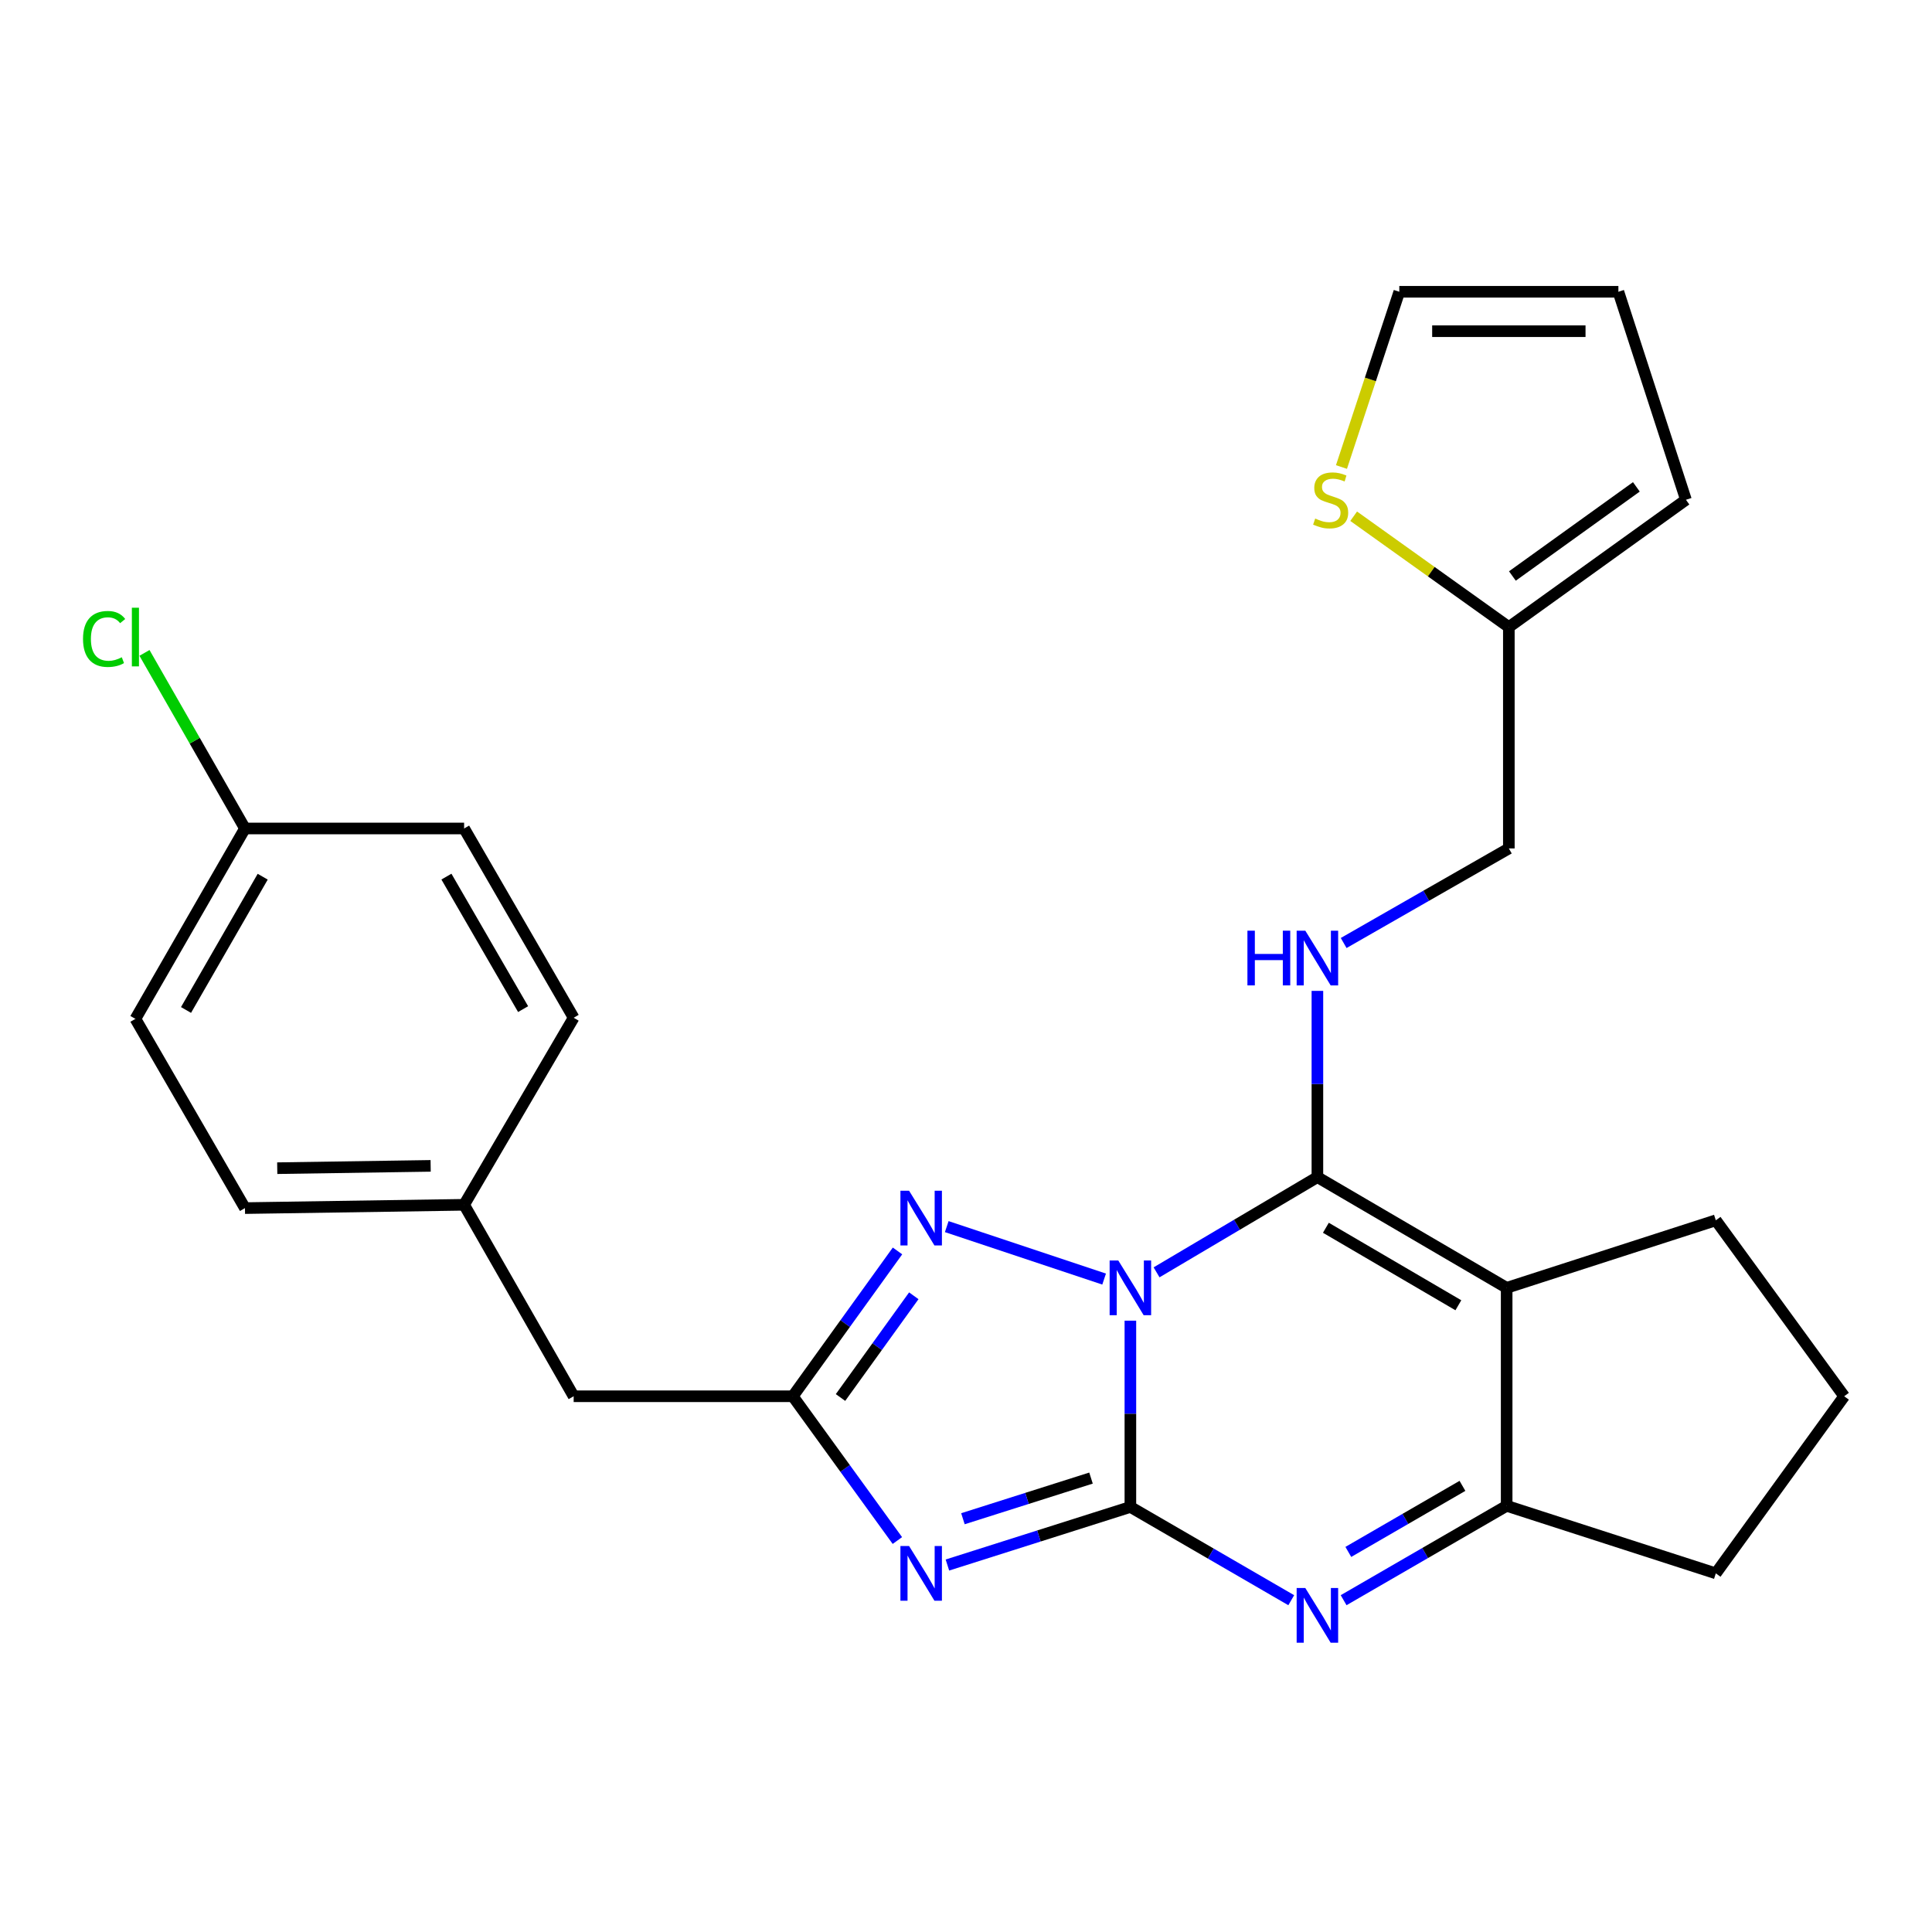 <?xml version='1.0' encoding='iso-8859-1'?>
<svg version='1.1' baseProfile='full'
              xmlns='http://www.w3.org/2000/svg'
                      xmlns:rdkit='http://www.rdkit.org/xml'
                      xmlns:xlink='http://www.w3.org/1999/xlink'
                  xml:space='preserve'
width='1000px' height='1000px' viewBox='0 0 1000 1000'>
<!-- END OF HEADER -->
<rect style='opacity:1.0;fill:#FFFFFF;stroke:none' width='1000' height='1000' x='0' y='0'> </rect>
<path class='bond-0' d='M 585.084,683.577 L 585.084,731.785' style='fill:none;fill-rule:evenodd;stroke:#0000FF;stroke-width:6px;stroke-linecap:butt;stroke-linejoin:miter;stroke-opacity:1' />
<path class='bond-0' d='M 585.084,731.785 L 585.084,779.993' style='fill:none;fill-rule:evenodd;stroke:#000000;stroke-width:6px;stroke-linecap:butt;stroke-linejoin:miter;stroke-opacity:1' />
<path class='bond-1' d='M 598.636,658.559 L 640.261,633.92' style='fill:none;fill-rule:evenodd;stroke:#0000FF;stroke-width:6px;stroke-linecap:butt;stroke-linejoin:miter;stroke-opacity:1' />
<path class='bond-1' d='M 640.261,633.92 L 681.885,609.281' style='fill:none;fill-rule:evenodd;stroke:#000000;stroke-width:6px;stroke-linecap:butt;stroke-linejoin:miter;stroke-opacity:1' />
<path class='bond-5' d='M 571.49,662.05 L 490.033,634.895' style='fill:none;fill-rule:evenodd;stroke:#0000FF;stroke-width:6px;stroke-linecap:butt;stroke-linejoin:miter;stroke-opacity:1' />
<path class='bond-2' d='M 585.084,779.993 L 537.731,795.025' style='fill:none;fill-rule:evenodd;stroke:#000000;stroke-width:6px;stroke-linecap:butt;stroke-linejoin:miter;stroke-opacity:1' />
<path class='bond-2' d='M 537.731,795.025 L 490.378,810.057' style='fill:none;fill-rule:evenodd;stroke:#0000FF;stroke-width:6px;stroke-linecap:butt;stroke-linejoin:miter;stroke-opacity:1' />
<path class='bond-2' d='M 564.703,765.051 L 531.556,775.574' style='fill:none;fill-rule:evenodd;stroke:#000000;stroke-width:6px;stroke-linecap:butt;stroke-linejoin:miter;stroke-opacity:1' />
<path class='bond-2' d='M 531.556,775.574 L 498.409,786.096' style='fill:none;fill-rule:evenodd;stroke:#0000FF;stroke-width:6px;stroke-linecap:butt;stroke-linejoin:miter;stroke-opacity:1' />
<path class='bond-4' d='M 585.084,779.993 L 626.716,804.129' style='fill:none;fill-rule:evenodd;stroke:#000000;stroke-width:6px;stroke-linecap:butt;stroke-linejoin:miter;stroke-opacity:1' />
<path class='bond-4' d='M 626.716,804.129 L 668.348,828.266' style='fill:none;fill-rule:evenodd;stroke:#0000FF;stroke-width:6px;stroke-linecap:butt;stroke-linejoin:miter;stroke-opacity:1' />
<path class='bond-3' d='M 681.885,609.281 L 779.843,666.582' style='fill:none;fill-rule:evenodd;stroke:#000000;stroke-width:6px;stroke-linecap:butt;stroke-linejoin:miter;stroke-opacity:1' />
<path class='bond-3' d='M 686.275,635.491 L 754.845,675.602' style='fill:none;fill-rule:evenodd;stroke:#000000;stroke-width:6px;stroke-linecap:butt;stroke-linejoin:miter;stroke-opacity:1' />
<path class='bond-8' d='M 681.885,609.281 L 681.885,561.078' style='fill:none;fill-rule:evenodd;stroke:#000000;stroke-width:6px;stroke-linecap:butt;stroke-linejoin:miter;stroke-opacity:1' />
<path class='bond-8' d='M 681.885,561.078 L 681.885,512.876' style='fill:none;fill-rule:evenodd;stroke:#0000FF;stroke-width:6px;stroke-linecap:butt;stroke-linejoin:miter;stroke-opacity:1' />
<path class='bond-26' d='M 464.483,797.378 L 437.421,760.041' style='fill:none;fill-rule:evenodd;stroke:#0000FF;stroke-width:6px;stroke-linecap:butt;stroke-linejoin:miter;stroke-opacity:1' />
<path class='bond-26' d='M 437.421,760.041 L 410.359,722.703' style='fill:none;fill-rule:evenodd;stroke:#000000;stroke-width:6px;stroke-linecap:butt;stroke-linejoin:miter;stroke-opacity:1' />
<path class='bond-7' d='M 779.843,666.582 L 779.843,779.414' style='fill:none;fill-rule:evenodd;stroke:#000000;stroke-width:6px;stroke-linecap:butt;stroke-linejoin:miter;stroke-opacity:1' />
<path class='bond-16' d='M 779.843,666.582 L 888.107,631.627' style='fill:none;fill-rule:evenodd;stroke:#000000;stroke-width:6px;stroke-linecap:butt;stroke-linejoin:miter;stroke-opacity:1' />
<path class='bond-27' d='M 695.455,828.26 L 737.649,803.837' style='fill:none;fill-rule:evenodd;stroke:#0000FF;stroke-width:6px;stroke-linecap:butt;stroke-linejoin:miter;stroke-opacity:1' />
<path class='bond-27' d='M 737.649,803.837 L 779.843,779.414' style='fill:none;fill-rule:evenodd;stroke:#000000;stroke-width:6px;stroke-linecap:butt;stroke-linejoin:miter;stroke-opacity:1' />
<path class='bond-27' d='M 697.89,803.271 L 727.425,786.175' style='fill:none;fill-rule:evenodd;stroke:#0000FF;stroke-width:6px;stroke-linecap:butt;stroke-linejoin:miter;stroke-opacity:1' />
<path class='bond-27' d='M 727.425,786.175 L 756.961,769.079' style='fill:none;fill-rule:evenodd;stroke:#000000;stroke-width:6px;stroke-linecap:butt;stroke-linejoin:miter;stroke-opacity:1' />
<path class='bond-6' d='M 464.549,647.484 L 437.454,685.094' style='fill:none;fill-rule:evenodd;stroke:#0000FF;stroke-width:6px;stroke-linecap:butt;stroke-linejoin:miter;stroke-opacity:1' />
<path class='bond-6' d='M 437.454,685.094 L 410.359,722.703' style='fill:none;fill-rule:evenodd;stroke:#000000;stroke-width:6px;stroke-linecap:butt;stroke-linejoin:miter;stroke-opacity:1' />
<path class='bond-6' d='M 472.979,670.696 L 454.012,697.023' style='fill:none;fill-rule:evenodd;stroke:#0000FF;stroke-width:6px;stroke-linecap:butt;stroke-linejoin:miter;stroke-opacity:1' />
<path class='bond-6' d='M 454.012,697.023 L 435.045,723.349' style='fill:none;fill-rule:evenodd;stroke:#000000;stroke-width:6px;stroke-linecap:butt;stroke-linejoin:miter;stroke-opacity:1' />
<path class='bond-13' d='M 410.359,722.703 L 296.925,722.703' style='fill:none;fill-rule:evenodd;stroke:#000000;stroke-width:6px;stroke-linecap:butt;stroke-linejoin:miter;stroke-opacity:1' />
<path class='bond-19' d='M 779.843,779.414 L 888.107,814.368' style='fill:none;fill-rule:evenodd;stroke:#000000;stroke-width:6px;stroke-linecap:butt;stroke-linejoin:miter;stroke-opacity:1' />
<path class='bond-15' d='M 695.48,488.098 L 738.228,463.622' style='fill:none;fill-rule:evenodd;stroke:#0000FF;stroke-width:6px;stroke-linecap:butt;stroke-linejoin:miter;stroke-opacity:1' />
<path class='bond-15' d='M 738.228,463.622 L 780.977,439.147' style='fill:none;fill-rule:evenodd;stroke:#000000;stroke-width:6px;stroke-linecap:butt;stroke-linejoin:miter;stroke-opacity:1' />
<path class='bond-9' d='M 700.658,267.198 L 740.817,295.895' style='fill:none;fill-rule:evenodd;stroke:#CCCC00;stroke-width:6px;stroke-linecap:butt;stroke-linejoin:miter;stroke-opacity:1' />
<path class='bond-9' d='M 740.817,295.895 L 780.977,324.591' style='fill:none;fill-rule:evenodd;stroke:#000000;stroke-width:6px;stroke-linecap:butt;stroke-linejoin:miter;stroke-opacity:1' />
<path class='bond-11' d='M 694.34,241.731 L 709.308,196.377' style='fill:none;fill-rule:evenodd;stroke:#CCCC00;stroke-width:6px;stroke-linecap:butt;stroke-linejoin:miter;stroke-opacity:1' />
<path class='bond-11' d='M 709.308,196.377 L 724.277,151.022' style='fill:none;fill-rule:evenodd;stroke:#000000;stroke-width:6px;stroke-linecap:butt;stroke-linejoin:miter;stroke-opacity:1' />
<path class='bond-10' d='M 780.977,324.591 L 780.977,439.147' style='fill:none;fill-rule:evenodd;stroke:#000000;stroke-width:6px;stroke-linecap:butt;stroke-linejoin:miter;stroke-opacity:1' />
<path class='bond-12' d='M 780.977,324.591 L 872.642,258.685' style='fill:none;fill-rule:evenodd;stroke:#000000;stroke-width:6px;stroke-linecap:butt;stroke-linejoin:miter;stroke-opacity:1' />
<path class='bond-12' d='M 782.813,298.136 L 846.979,252.001' style='fill:none;fill-rule:evenodd;stroke:#000000;stroke-width:6px;stroke-linecap:butt;stroke-linejoin:miter;stroke-opacity:1' />
<path class='bond-30' d='M 724.277,151.022 L 837.676,151.022' style='fill:none;fill-rule:evenodd;stroke:#000000;stroke-width:6px;stroke-linecap:butt;stroke-linejoin:miter;stroke-opacity:1' />
<path class='bond-30' d='M 741.287,171.43 L 820.666,171.43' style='fill:none;fill-rule:evenodd;stroke:#000000;stroke-width:6px;stroke-linecap:butt;stroke-linejoin:miter;stroke-opacity:1' />
<path class='bond-14' d='M 872.642,258.685 L 837.676,151.022' style='fill:none;fill-rule:evenodd;stroke:#000000;stroke-width:6px;stroke-linecap:butt;stroke-linejoin:miter;stroke-opacity:1' />
<path class='bond-17' d='M 296.925,722.703 L 240.225,623.6' style='fill:none;fill-rule:evenodd;stroke:#000000;stroke-width:6px;stroke-linecap:butt;stroke-linejoin:miter;stroke-opacity:1' />
<path class='bond-25' d='M 888.107,631.627 L 954.545,722.703' style='fill:none;fill-rule:evenodd;stroke:#000000;stroke-width:6px;stroke-linecap:butt;stroke-linejoin:miter;stroke-opacity:1' />
<path class='bond-23' d='M 240.225,623.6 L 296.925,526.788' style='fill:none;fill-rule:evenodd;stroke:#000000;stroke-width:6px;stroke-linecap:butt;stroke-linejoin:miter;stroke-opacity:1' />
<path class='bond-24' d='M 240.225,623.6 L 126.791,625.312' style='fill:none;fill-rule:evenodd;stroke:#000000;stroke-width:6px;stroke-linecap:butt;stroke-linejoin:miter;stroke-opacity:1' />
<path class='bond-24' d='M 222.902,603.452 L 143.498,604.65' style='fill:none;fill-rule:evenodd;stroke:#000000;stroke-width:6px;stroke-linecap:butt;stroke-linejoin:miter;stroke-opacity:1' />
<path class='bond-18' d='M 126.791,428.819 L 70.091,527.366' style='fill:none;fill-rule:evenodd;stroke:#000000;stroke-width:6px;stroke-linecap:butt;stroke-linejoin:miter;stroke-opacity:1' />
<path class='bond-18' d='M 135.975,453.778 L 96.285,522.761' style='fill:none;fill-rule:evenodd;stroke:#000000;stroke-width:6px;stroke-linecap:butt;stroke-linejoin:miter;stroke-opacity:1' />
<path class='bond-20' d='M 126.791,428.819 L 100.788,383.38' style='fill:none;fill-rule:evenodd;stroke:#000000;stroke-width:6px;stroke-linecap:butt;stroke-linejoin:miter;stroke-opacity:1' />
<path class='bond-20' d='M 100.788,383.38 L 74.785,337.941' style='fill:none;fill-rule:evenodd;stroke:#00CC00;stroke-width:6px;stroke-linecap:butt;stroke-linejoin:miter;stroke-opacity:1' />
<path class='bond-29' d='M 126.791,428.819 L 240.225,428.819' style='fill:none;fill-rule:evenodd;stroke:#000000;stroke-width:6px;stroke-linecap:butt;stroke-linejoin:miter;stroke-opacity:1' />
<path class='bond-28' d='M 888.107,814.368 L 954.545,722.703' style='fill:none;fill-rule:evenodd;stroke:#000000;stroke-width:6px;stroke-linecap:butt;stroke-linejoin:miter;stroke-opacity:1' />
<path class='bond-21' d='M 240.225,428.819 L 296.925,526.788' style='fill:none;fill-rule:evenodd;stroke:#000000;stroke-width:6px;stroke-linecap:butt;stroke-linejoin:miter;stroke-opacity:1' />
<path class='bond-21' d='M 231.067,453.736 L 270.757,522.315' style='fill:none;fill-rule:evenodd;stroke:#000000;stroke-width:6px;stroke-linecap:butt;stroke-linejoin:miter;stroke-opacity:1' />
<path class='bond-22' d='M 70.091,527.366 L 126.791,625.312' style='fill:none;fill-rule:evenodd;stroke:#000000;stroke-width:6px;stroke-linecap:butt;stroke-linejoin:miter;stroke-opacity:1' />
<path  class='atom-0' d='M 578.824 652.422
L 588.104 667.422
Q 589.024 668.902, 590.504 671.582
Q 591.984 674.262, 592.064 674.422
L 592.064 652.422
L 595.824 652.422
L 595.824 680.742
L 591.944 680.742
L 581.984 664.342
Q 580.824 662.422, 579.584 660.222
Q 578.384 658.022, 578.024 657.342
L 578.024 680.742
L 574.344 680.742
L 574.344 652.422
L 578.824 652.422
' fill='#0000FF'/>
<path  class='atom-3' d='M 470.537 800.208
L 479.817 815.208
Q 480.737 816.688, 482.217 819.368
Q 483.697 822.048, 483.777 822.208
L 483.777 800.208
L 487.537 800.208
L 487.537 828.528
L 483.657 828.528
L 473.697 812.128
Q 472.537 810.208, 471.297 808.008
Q 470.097 805.808, 469.737 805.128
L 469.737 828.528
L 466.057 828.528
L 466.057 800.208
L 470.537 800.208
' fill='#0000FF'/>
<path  class='atom-5' d='M 675.625 821.954
L 684.905 836.954
Q 685.825 838.434, 687.305 841.114
Q 688.785 843.794, 688.865 843.954
L 688.865 821.954
L 692.625 821.954
L 692.625 850.274
L 688.745 850.274
L 678.785 833.874
Q 677.625 831.954, 676.385 829.754
Q 675.185 827.554, 674.825 826.874
L 674.825 850.274
L 671.145 850.274
L 671.145 821.954
L 675.625 821.954
' fill='#0000FF'/>
<path  class='atom-6' d='M 470.537 616.322
L 479.817 631.322
Q 480.737 632.802, 482.217 635.482
Q 483.697 638.162, 483.777 638.322
L 483.777 616.322
L 487.537 616.322
L 487.537 644.642
L 483.657 644.642
L 473.697 628.242
Q 472.537 626.322, 471.297 624.122
Q 470.097 621.922, 469.737 621.242
L 469.737 644.642
L 466.057 644.642
L 466.057 616.322
L 470.537 616.322
' fill='#0000FF'/>
<path  class='atom-9' d='M 645.665 481.721
L 649.505 481.721
L 649.505 493.761
L 663.985 493.761
L 663.985 481.721
L 667.825 481.721
L 667.825 510.041
L 663.985 510.041
L 663.985 496.961
L 649.505 496.961
L 649.505 510.041
L 645.665 510.041
L 645.665 481.721
' fill='#0000FF'/>
<path  class='atom-9' d='M 675.625 481.721
L 684.905 496.721
Q 685.825 498.201, 687.305 500.881
Q 688.785 503.561, 688.865 503.721
L 688.865 481.721
L 692.625 481.721
L 692.625 510.041
L 688.745 510.041
L 678.785 493.641
Q 677.625 491.721, 676.385 489.521
Q 675.185 487.321, 674.825 486.641
L 674.825 510.041
L 671.145 510.041
L 671.145 481.721
L 675.625 481.721
' fill='#0000FF'/>
<path  class='atom-10' d='M 680.744 268.405
Q 681.064 268.525, 682.384 269.085
Q 683.704 269.645, 685.144 270.005
Q 686.624 270.325, 688.064 270.325
Q 690.744 270.325, 692.304 269.045
Q 693.864 267.725, 693.864 265.445
Q 693.864 263.885, 693.064 262.925
Q 692.304 261.965, 691.104 261.445
Q 689.904 260.925, 687.904 260.325
Q 685.384 259.565, 683.864 258.845
Q 682.384 258.125, 681.304 256.605
Q 680.264 255.085, 680.264 252.525
Q 680.264 248.965, 682.664 246.765
Q 685.104 244.565, 689.904 244.565
Q 693.184 244.565, 696.904 246.125
L 695.984 249.205
Q 692.584 247.805, 690.024 247.805
Q 687.264 247.805, 685.744 248.965
Q 684.224 250.085, 684.264 252.045
Q 684.264 253.565, 685.024 254.485
Q 685.824 255.405, 686.944 255.925
Q 688.104 256.445, 690.024 257.045
Q 692.584 257.845, 694.104 258.645
Q 695.624 259.445, 696.704 261.085
Q 697.824 262.685, 697.824 265.445
Q 697.824 269.365, 695.184 271.485
Q 692.584 273.565, 688.224 273.565
Q 685.704 273.565, 683.784 273.005
Q 681.904 272.485, 679.664 271.565
L 680.744 268.405
' fill='#CCCC00'/>
<path  class='atom-21' d='M 42.971 330.718
Q 42.971 323.678, 46.251 319.998
Q 49.571 316.278, 55.851 316.278
Q 61.691 316.278, 64.811 320.398
L 62.171 322.558
Q 59.891 319.558, 55.851 319.558
Q 51.571 319.558, 49.291 322.438
Q 47.051 325.278, 47.051 330.718
Q 47.051 336.318, 49.371 339.198
Q 51.731 342.078, 56.291 342.078
Q 59.411 342.078, 63.051 340.198
L 64.171 343.198
Q 62.691 344.158, 60.451 344.718
Q 58.211 345.278, 55.731 345.278
Q 49.571 345.278, 46.251 341.518
Q 42.971 337.758, 42.971 330.718
' fill='#00CC00'/>
<path  class='atom-21' d='M 68.251 314.558
L 71.931 314.558
L 71.931 344.918
L 68.251 344.918
L 68.251 314.558
' fill='#00CC00'/>
</svg>
